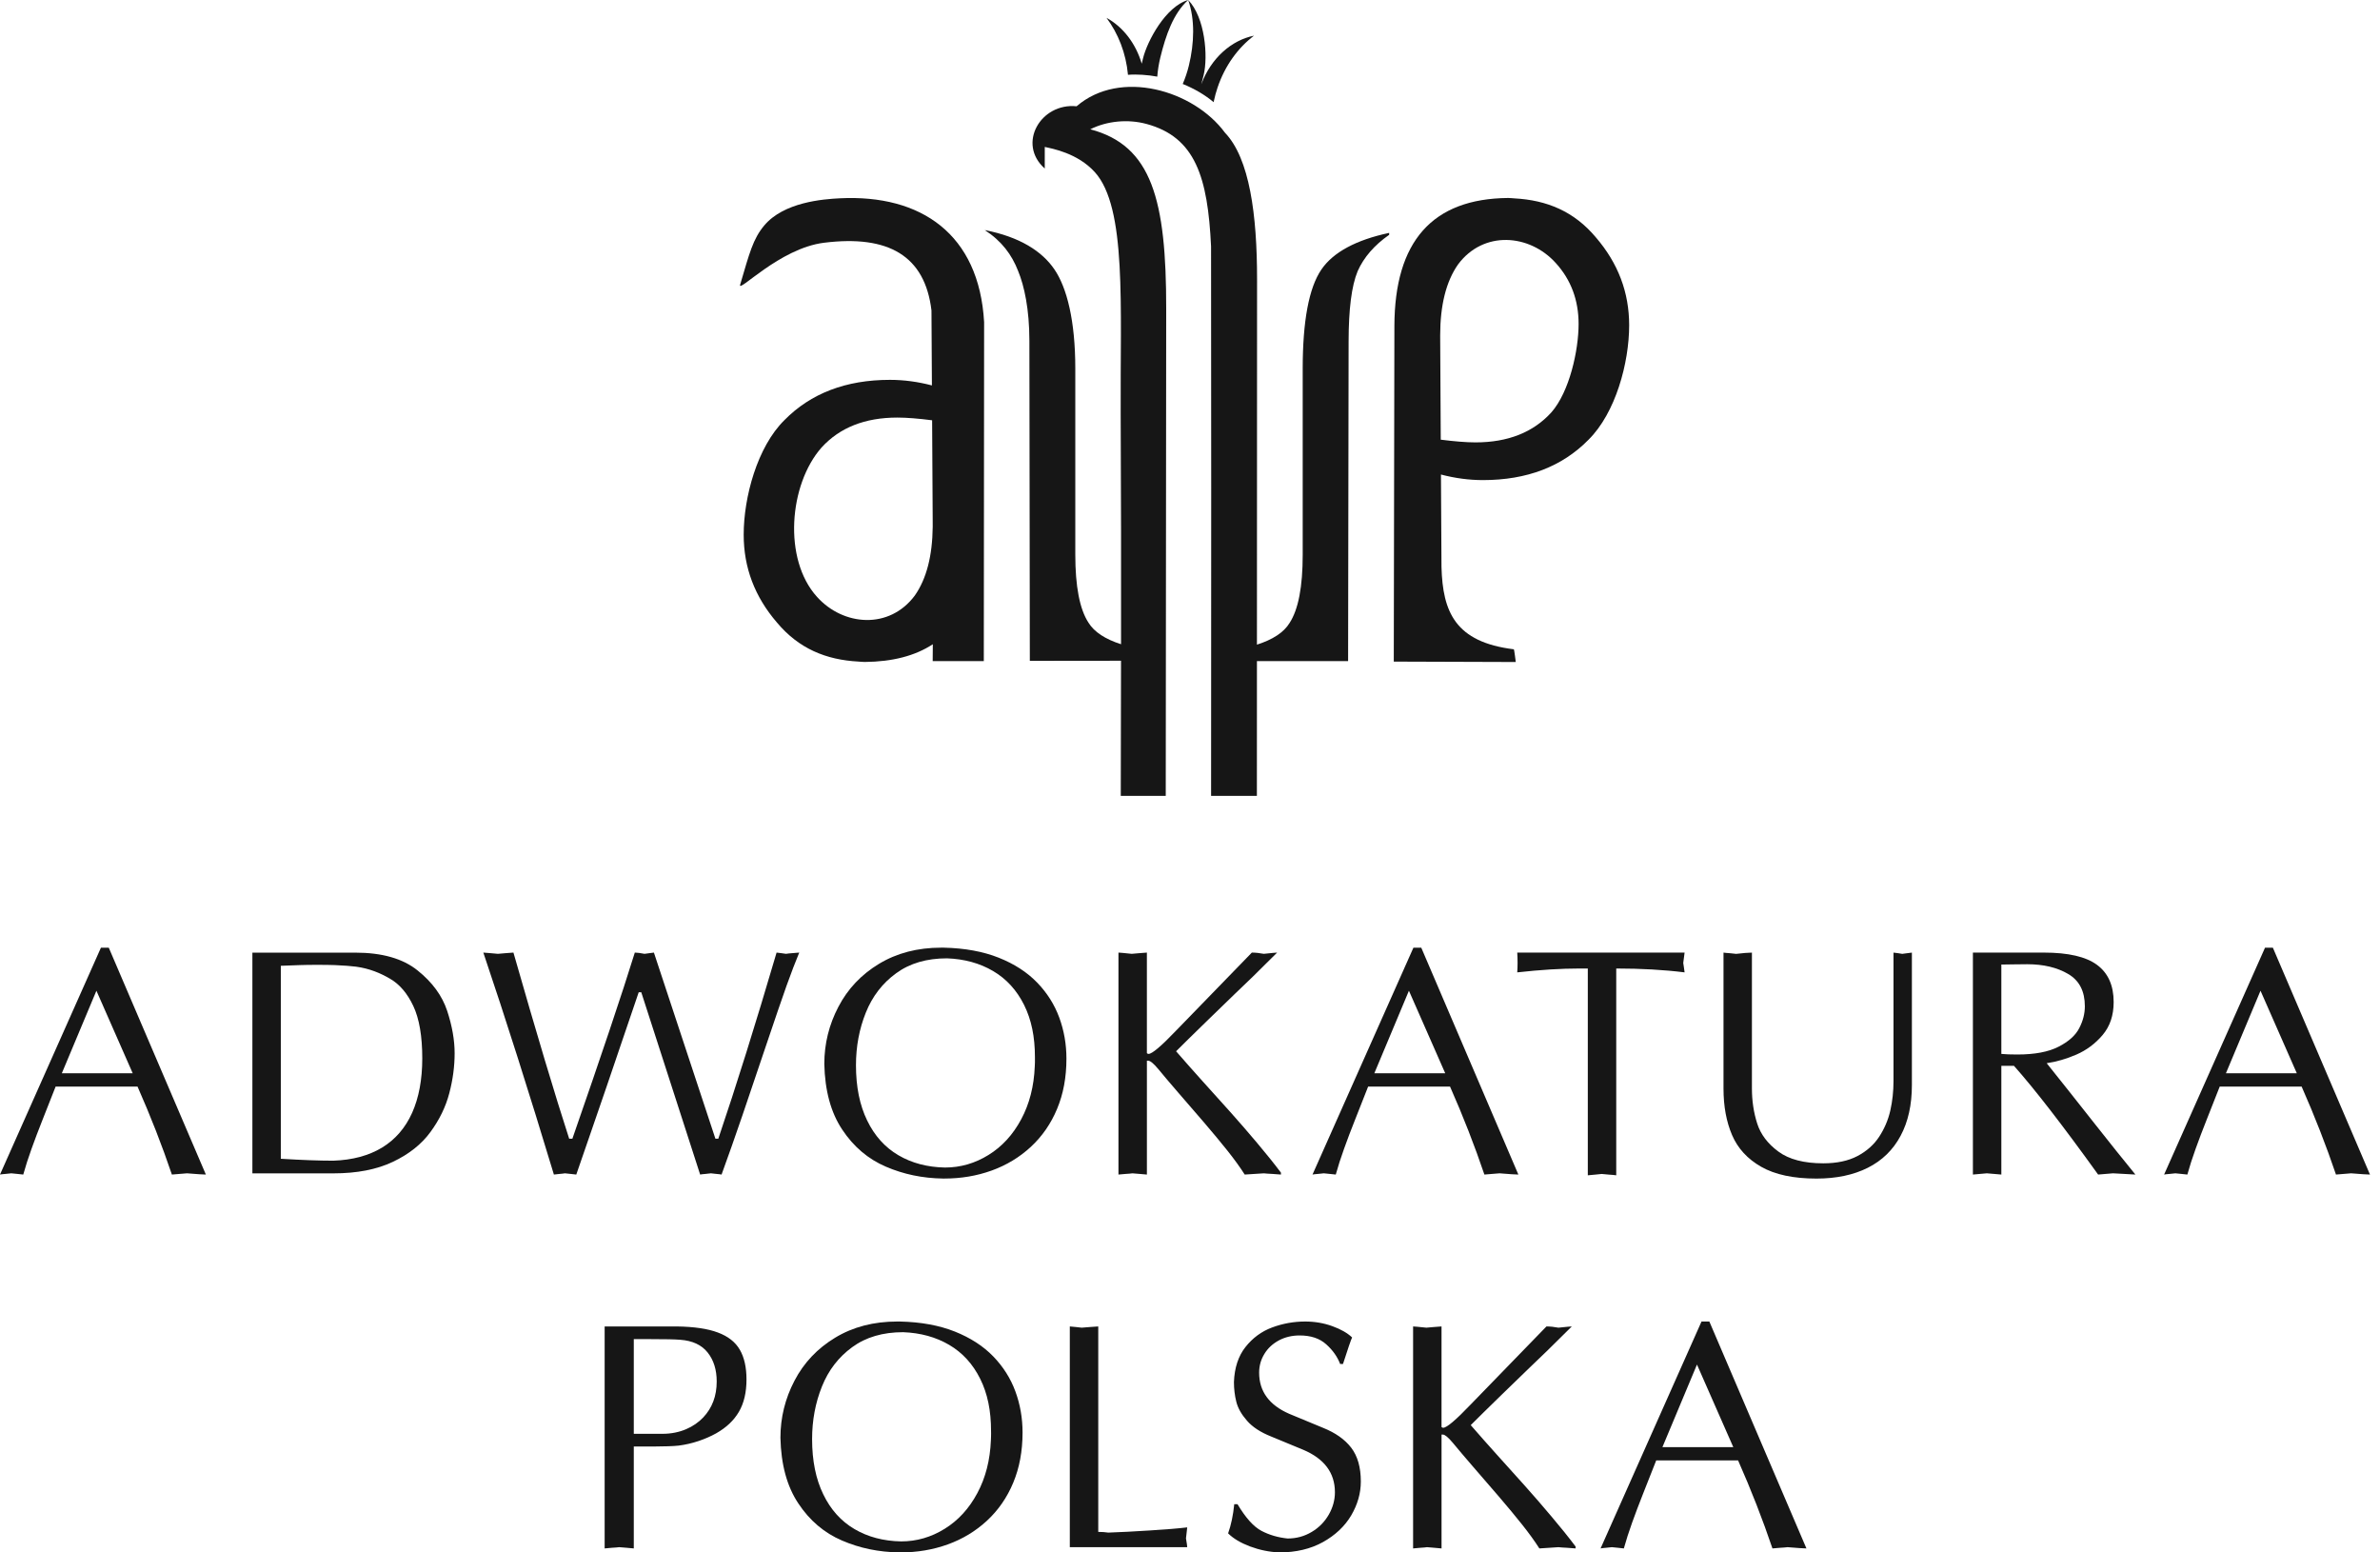 <svg width="184" height="120" viewBox="0 0 184 120" fill="none" xmlns="http://www.w3.org/2000/svg">
<path d="M167.309 90.792L175.112 73.254H175.717L183.225 90.792C183.02 90.792 182.537 90.758 181.768 90.696C181.639 90.712 181.449 90.729 181.189 90.743C180.934 90.758 180.734 90.776 180.597 90.792C179.837 88.552 178.954 86.283 177.941 83.99H171.609C171.233 84.936 170.896 85.8 170.591 86.572C170.282 87.347 170.004 88.085 169.749 88.794C169.493 89.499 169.281 90.166 169.107 90.792C169.007 90.776 168.856 90.758 168.651 90.743C168.448 90.729 168.292 90.712 168.18 90.696C168.086 90.71 167.934 90.721 167.73 90.743C167.526 90.758 167.388 90.775 167.309 90.792ZM172.088 82.963H177.569L174.762 76.582L172.088 82.963Z" fill="#161616"/>
<path d="M152.527 90.792V73.634H158.008C159.898 73.634 161.268 73.951 162.125 74.585C162.98 75.218 163.409 76.174 163.409 77.458C163.409 78.484 163.126 79.33 162.554 80.006C161.983 80.678 161.308 81.178 160.532 81.516C159.75 81.854 158.983 82.075 158.232 82.185C158.88 82.993 159.472 83.735 160.005 84.411C160.538 85.09 161.215 85.941 162.029 86.972C162.846 87.997 163.371 88.657 163.596 88.945C163.826 89.232 164.322 89.845 165.09 90.792C164.877 90.775 164.59 90.758 164.223 90.743C163.856 90.729 163.567 90.712 163.36 90.696C163.239 90.712 163.047 90.729 162.792 90.743C162.531 90.758 162.341 90.775 162.208 90.792C159.46 86.975 157.291 84.173 155.702 82.388H154.726V90.792C154.596 90.775 154.409 90.758 154.163 90.743C153.922 90.729 153.733 90.712 153.604 90.696C153.483 90.712 153.308 90.729 153.071 90.743C152.836 90.759 152.652 90.775 152.527 90.792ZM154.726 81.466C155.026 81.496 155.435 81.512 155.951 81.512C157.308 81.512 158.371 81.312 159.155 80.907C159.935 80.507 160.469 80.028 160.752 79.467C161.04 78.909 161.182 78.35 161.182 77.783C161.182 76.623 160.752 75.789 159.893 75.288C159.034 74.784 157.979 74.534 156.727 74.534C156.486 74.534 156.135 74.538 155.677 74.545C155.222 74.555 154.907 74.559 154.726 74.559V81.466H154.726Z" fill="#161616"/>
<path d="M133.246 84.148V73.636C133.365 73.653 133.533 73.67 133.744 73.682C133.959 73.698 134.117 73.716 134.221 73.733C134.784 73.669 135.188 73.636 135.443 73.636V84.142C135.443 85.098 135.578 85.994 135.848 86.84C136.119 87.689 136.666 88.409 137.488 89.014C138.305 89.619 139.464 89.923 140.958 89.923C142.009 89.923 142.892 89.735 143.602 89.361C144.315 88.985 144.874 88.487 145.283 87.865C145.687 87.245 145.975 86.574 146.142 85.843C146.305 85.118 146.388 84.359 146.388 83.57V73.636C146.446 73.644 146.555 73.656 146.722 73.677C146.889 73.698 147 73.715 147.063 73.732C147.157 73.715 147.281 73.698 147.442 73.682C147.601 73.66 147.727 73.647 147.81 73.636V83.87C147.81 85.404 147.519 86.715 146.934 87.803C146.351 88.893 145.504 89.714 144.399 90.269C143.293 90.823 141.971 91.103 140.432 91.103C138.651 91.103 137.23 90.799 136.165 90.194C135.101 89.589 134.351 88.771 133.909 87.742C133.467 86.712 133.246 85.515 133.246 84.148Z" fill="#161616"/>
<path d="M122.755 90.85V74.864H122.125C120.69 74.864 119.085 74.964 117.299 75.163C117.316 74.931 117.325 74.689 117.325 74.439C117.325 74.134 117.316 73.868 117.299 73.634H130.238C130.213 73.783 130.196 73.934 130.179 74.08C130.167 74.226 130.151 74.347 130.133 74.439C130.151 74.522 130.167 74.623 130.179 74.739C130.192 74.852 130.213 74.998 130.238 75.163C128.636 74.964 126.872 74.864 124.953 74.864V90.85C124.82 90.83 124.632 90.812 124.389 90.797C124.153 90.779 123.964 90.762 123.83 90.746C123.727 90.762 123.56 90.779 123.318 90.797C123.081 90.817 122.894 90.834 122.755 90.85Z" fill="#161616"/>
<path d="M101.471 90.792L109.274 73.254H109.879L117.386 90.792C117.183 90.792 116.698 90.758 115.931 90.696C115.802 90.712 115.609 90.729 115.351 90.743C115.097 90.758 114.898 90.776 114.76 90.792C114.001 88.552 113.116 86.283 112.103 83.99H105.772C105.395 84.936 105.058 85.8 104.754 86.572C104.445 87.347 104.165 88.085 103.912 88.794C103.657 89.499 103.443 90.166 103.27 90.792C103.169 90.776 103.019 90.758 102.814 90.743C102.61 90.729 102.456 90.712 102.343 90.696C102.247 90.71 102.097 90.721 101.893 90.743C101.688 90.758 101.55 90.775 101.471 90.792ZM106.251 82.963H111.732L108.925 76.582L106.251 82.963Z" fill="#161616"/>
<path d="M86.469 90.792V73.634C86.552 73.634 86.894 73.667 87.495 73.73C87.615 73.713 87.807 73.696 88.07 73.68C88.334 73.658 88.534 73.645 88.667 73.634V81.408C88.704 81.445 88.746 81.466 88.796 81.466C89.067 81.466 89.777 80.867 90.924 79.665L96.781 73.634C97.063 73.634 97.372 73.667 97.706 73.73C98.311 73.667 98.653 73.634 98.736 73.634C98.081 74.289 97.456 74.91 96.852 75.499C96.243 76.082 95.779 76.528 95.462 76.833C95.142 77.142 94.428 77.834 93.319 78.91C92.209 79.99 91.412 80.774 90.925 81.262C91.613 82.054 92.3 82.83 92.984 83.59C93.672 84.353 94.374 85.133 95.088 85.926C95.801 86.721 96.497 87.527 97.181 88.339C97.869 89.154 98.486 89.92 99.031 90.646V90.792C98.882 90.776 98.663 90.759 98.37 90.743C98.073 90.73 97.856 90.713 97.707 90.697C96.738 90.759 96.246 90.792 96.23 90.792C95.875 90.233 95.433 89.624 94.908 88.961C94.383 88.302 93.769 87.565 93.073 86.751C92.372 85.938 91.708 85.171 91.075 84.44C90.445 83.711 89.936 83.109 89.549 82.639C89.185 82.205 88.927 81.992 88.772 81.992H88.668V90.792C88.538 90.776 88.351 90.759 88.109 90.743C87.868 90.73 87.679 90.713 87.546 90.697C87.437 90.713 87.266 90.73 87.024 90.743C86.786 90.759 86.598 90.775 86.469 90.792Z" fill="#161616"/>
<path d="M63.728 82.241C63.728 80.682 64.092 79.209 64.818 77.824C65.539 76.438 66.59 75.33 67.962 74.5C69.338 73.67 70.936 73.253 72.763 73.253H72.963C74.589 73.29 76.003 73.549 77.209 74.028C78.415 74.508 79.406 75.149 80.178 75.947C80.95 76.743 81.522 77.649 81.893 78.658C82.263 79.664 82.447 80.726 82.447 81.835C82.447 83.275 82.205 84.568 81.725 85.714C81.246 86.866 80.566 87.842 79.694 88.651C78.819 89.46 77.809 90.069 76.666 90.482C75.519 90.895 74.301 91.1 73.012 91.1H72.908C71.332 91.078 69.859 90.774 68.487 90.182C67.115 89.594 65.989 88.638 65.113 87.316C64.233 85.998 63.774 84.306 63.728 82.241ZM66.176 82.341C66.176 84.009 66.465 85.432 67.04 86.612C67.611 87.792 68.416 88.689 69.455 89.298C70.49 89.906 71.691 90.223 73.058 90.249C74.259 90.249 75.381 89.923 76.424 89.276C77.472 88.631 78.314 87.708 78.952 86.516C79.59 85.326 79.937 83.967 79.999 82.436C79.999 82.361 80.003 82.254 80.012 82.115C80.019 81.977 80.012 81.811 80.012 81.733C80.012 80.134 79.741 78.824 79.174 77.681C78.606 76.542 77.81 75.666 76.779 75.061C75.745 74.453 74.56 74.128 73.213 74.078C71.648 74.078 70.335 74.461 69.28 75.233C68.219 76.004 67.441 77.019 66.936 78.278C66.431 79.535 66.176 80.89 66.176 82.341Z" fill="#161616"/>
<path d="M42.822 90.792C40.916 84.481 39.098 78.76 37.367 73.634C37.501 73.645 37.692 73.658 37.939 73.68C38.184 73.696 38.368 73.713 38.493 73.73C38.609 73.713 38.801 73.696 39.072 73.68C39.344 73.658 39.552 73.645 39.694 73.634C41.491 79.913 42.926 84.707 44.003 88.019H44.252C46.484 81.603 48.094 76.811 49.078 73.634C49.245 73.634 49.496 73.667 49.829 73.73C49.925 73.713 50.045 73.696 50.2 73.68C50.358 73.658 50.475 73.645 50.554 73.634L55.308 88.019H55.534C56.915 83.947 58.416 79.151 60.038 73.634C60.13 73.65 60.255 73.667 60.414 73.68C60.568 73.696 60.685 73.713 60.764 73.73C60.881 73.708 61.056 73.692 61.282 73.675C61.51 73.658 61.682 73.645 61.79 73.634C61.502 74.321 61.177 75.172 60.814 76.181C60.455 77.191 59.938 78.697 59.263 80.703C58.591 82.709 57.97 84.541 57.407 86.188C56.843 87.839 56.302 89.374 55.785 90.792C55.705 90.775 55.572 90.758 55.388 90.743C55.204 90.729 55.063 90.712 54.959 90.696C54.867 90.712 54.725 90.729 54.537 90.743C54.346 90.758 54.212 90.775 54.129 90.792L49.578 76.703H49.378C48.977 77.879 48.544 79.147 48.081 80.511C47.618 81.874 47.217 83.043 46.888 84.02C46.554 84.991 46.129 86.234 45.603 87.752C45.082 89.265 44.728 90.279 44.553 90.792C44.452 90.775 44.306 90.758 44.118 90.743C43.927 90.729 43.777 90.712 43.672 90.696C43.585 90.712 43.451 90.729 43.264 90.743C43.082 90.759 42.932 90.775 42.822 90.792Z" fill="#161616"/>
<path d="M19.512 73.638H27.466C29.539 73.638 31.144 74.096 32.283 75.014C33.426 75.927 34.185 76.97 34.573 78.142C34.957 79.314 35.148 80.403 35.148 81.415C35.148 82.429 35.011 83.459 34.735 84.506C34.46 85.554 33.976 86.551 33.283 87.497C32.591 88.445 31.623 89.215 30.377 89.807C29.125 90.404 27.591 90.7 25.768 90.7H19.512V73.638ZM21.71 74.655V89.572C23.312 89.669 24.663 89.72 25.768 89.72C27.249 89.669 28.503 89.332 29.534 88.71C30.56 88.085 31.336 87.188 31.862 86.021C32.383 84.853 32.646 83.451 32.646 81.816C32.646 80.098 32.416 78.747 31.953 77.763C31.49 76.779 30.885 76.073 30.142 75.648C29.401 75.218 28.58 74.868 27.528 74.723C27.248 74.685 26.528 74.623 25.902 74.601C25.28 74.576 23.84 74.574 23.166 74.601C22.562 74.626 22.011 74.646 21.71 74.655Z" fill="#161616"/>
<path d="M0 90.792L7.804 73.254H8.409L15.916 90.792C15.712 90.792 15.228 90.758 14.46 90.696C14.331 90.712 14.139 90.729 13.881 90.743C13.626 90.758 13.426 90.776 13.289 90.792C12.53 88.552 11.646 86.283 10.632 83.99H4.301C3.926 84.936 3.587 85.8 3.283 86.572C2.975 87.347 2.695 88.085 2.441 88.794C2.186 89.499 1.973 90.166 1.798 90.792C1.697 90.776 1.547 90.758 1.344 90.743C1.139 90.729 0.986 90.712 0.873 90.696C0.776 90.71 0.627 90.721 0.422 90.743C0.217 90.758 0.08 90.775 0 90.792ZM4.78 82.963H10.26L7.454 76.582L4.78 82.963Z" fill="#161616"/>
<path d="M48.999 111.812V119.692C48.869 119.675 48.682 119.657 48.444 119.641C48.202 119.628 48.014 119.611 47.877 119.595C47.743 119.611 47.551 119.629 47.309 119.641C47.063 119.657 46.875 119.675 46.746 119.692V102.533H52.331C53.666 102.552 54.725 102.708 55.505 103.004C56.289 103.296 56.852 103.739 57.195 104.331C57.54 104.923 57.712 105.691 57.712 106.634C57.712 107.631 57.516 108.464 57.123 109.136C56.727 109.807 56.157 110.346 55.369 110.794C54.53 111.259 53.518 111.61 52.472 111.743C51.691 111.841 49.257 111.812 48.999 111.812ZM48.999 103.513V110.832H51.225C52.581 110.832 53.662 110.306 54.362 109.572C55.058 108.839 55.409 107.913 55.409 106.789C55.409 105.881 55.176 105.134 54.708 104.546C54.241 103.958 53.533 103.629 52.581 103.562C52.181 103.528 51.413 103.513 50.275 103.513H48.999ZM82.708 119.595V102.533C82.825 102.549 82.984 102.565 83.184 102.578C83.384 102.595 83.534 102.612 83.63 102.628C83.772 102.612 83.981 102.595 84.256 102.578C84.531 102.557 84.748 102.545 84.907 102.533V118.414C85.191 118.414 85.449 118.432 85.683 118.468C86.621 118.436 87.693 118.381 88.906 118.302C90.12 118.227 91.079 118.149 91.785 118.065C91.771 118.16 91.76 118.302 91.738 118.486C91.722 118.674 91.706 118.819 91.689 118.915C91.751 119.282 91.785 119.507 91.785 119.595H82.708ZM95.397 106.833C95.439 105.727 95.735 104.822 96.29 104.122C96.844 103.421 97.529 102.916 98.347 102.612C99.168 102.307 100.018 102.152 100.903 102.152C101.638 102.152 102.338 102.27 102.996 102.508C103.655 102.745 104.168 103.037 104.532 103.383C104.44 103.575 104.206 104.259 103.827 105.436H103.609C103.396 104.877 103.038 104.367 102.529 103.913C102.025 103.458 101.34 103.229 100.477 103.229C99.88 103.229 99.347 103.358 98.867 103.613C98.391 103.872 98.016 104.217 97.75 104.658C97.479 105.098 97.345 105.581 97.345 106.106C97.345 107.55 98.12 108.609 99.669 109.285L102.275 110.365C103.239 110.749 103.968 111.262 104.465 111.909C104.96 112.556 105.207 113.427 105.207 114.52C105.207 115.425 104.957 116.297 104.461 117.143C103.961 117.986 103.231 118.67 102.275 119.204C101.32 119.732 100.194 120 98.896 120C98.128 119.967 97.378 119.812 96.648 119.541C95.918 119.266 95.35 118.929 94.946 118.527C95.18 117.868 95.337 117.118 95.421 116.272H95.672C96.302 117.326 96.918 118.015 97.528 118.335C98.135 118.652 98.808 118.849 99.547 118.924C100.222 118.924 100.843 118.757 101.407 118.418C101.97 118.086 102.407 117.639 102.729 117.08C103.046 116.525 103.204 115.946 103.204 115.35C103.204 113.852 102.387 112.76 100.756 112.067L98.275 111.041C97.457 110.715 96.832 110.311 96.406 109.818C95.977 109.329 95.701 108.843 95.58 108.355C95.459 107.871 95.397 107.361 95.397 106.833ZM109.248 119.692V102.533C109.331 102.533 109.673 102.565 110.274 102.628C110.395 102.612 110.586 102.595 110.85 102.578C111.113 102.557 111.312 102.545 111.446 102.533V110.307C111.484 110.344 111.528 110.365 111.575 110.365C111.846 110.365 112.556 109.765 113.703 108.563L119.558 102.533C119.841 102.533 120.151 102.565 120.485 102.628C121.091 102.565 121.431 102.533 121.517 102.533C120.86 103.187 120.235 103.809 119.63 104.398C119.022 104.981 118.557 105.427 118.242 105.731C117.92 106.04 117.205 106.732 116.097 107.809C114.988 108.887 114.192 109.674 113.704 110.161C114.392 110.954 115.081 111.728 115.765 112.489C116.452 113.252 117.153 114.033 117.867 114.825C118.579 115.62 119.276 116.427 119.959 117.239C120.648 118.052 121.265 118.819 121.811 119.545V119.692C121.662 119.675 121.44 119.658 121.149 119.642C120.852 119.629 120.636 119.612 120.486 119.595C119.518 119.659 119.025 119.692 119.009 119.692C118.654 119.133 118.212 118.523 117.687 117.861C117.161 117.201 116.549 116.462 115.852 115.65C115.15 114.836 114.488 114.069 113.853 113.338C113.224 112.609 112.715 112.009 112.327 111.538C111.964 111.104 111.705 110.891 111.552 110.891H111.447V119.692C111.318 119.675 111.13 119.658 110.888 119.642C110.647 119.629 110.459 119.612 110.326 119.595C110.217 119.612 110.045 119.629 109.804 119.642C109.565 119.658 109.377 119.675 109.248 119.692ZM123.742 119.692L131.546 102.152H132.151L139.657 119.692C139.454 119.692 138.97 119.658 138.203 119.595C138.073 119.612 137.881 119.629 137.623 119.642C137.368 119.658 137.168 119.675 137.03 119.692C136.272 117.452 135.388 115.183 134.374 112.89H128.043C127.667 113.836 127.329 114.7 127.024 115.471C126.717 116.246 126.437 116.985 126.182 117.694C125.929 118.398 125.715 119.066 125.541 119.692C125.441 119.675 125.289 119.658 125.086 119.642C124.882 119.629 124.726 119.612 124.614 119.595C124.519 119.607 124.368 119.622 124.165 119.642C123.958 119.658 123.821 119.675 123.742 119.692ZM128.523 111.863H134.003L131.195 105.479L128.523 111.863Z" fill="#161616"/>
<path d="M86.667 51.075L79.617 51.083L79.583 26.332C79.58 23.884 79.188 22.105 78.711 20.944C78.221 19.681 77.436 18.628 76.133 17.785C78.835 18.31 80.559 19.418 81.513 20.816C82.483 22.231 83.132 24.79 83.132 28.478V42.867C83.132 45.314 83.466 47.08 84.15 48.129C84.594 48.855 85.456 49.41 86.669 49.798C86.676 44.27 86.673 37.928 86.641 31.975C86.596 23.664 87.125 16.045 84.64 13.304C83.313 11.839 81.362 11.488 80.772 11.359L80.771 13.028C78.607 11.11 80.46 7.934 83.233 8.215C86.599 5.31 92.276 6.963 94.704 10.259C96.608 12.244 97.186 16.604 97.185 21.584L97.175 49.83C98.389 49.444 99.252 48.888 99.695 48.16C100.38 47.112 100.713 45.347 100.713 42.898V28.511C100.713 24.821 101.191 22.246 102.159 20.832C103.076 19.488 104.866 18.54 107.397 18.002V18.151C106.259 18.947 105.444 19.88 104.962 20.959C104.484 22.119 104.268 23.916 104.262 26.364L104.223 51.101H97.175L97.171 61.522H93.631C93.648 54.755 93.638 19.047 93.628 19.049C93.375 13.69 92.412 10.599 88.634 9.58C87.219 9.199 85.605 9.336 84.289 9.994C89.052 11.249 90.167 15.446 90.16 23.867L90.125 61.522H86.648C86.652 58.996 86.662 55.318 86.667 51.075Z" fill="#161616"/>
<path d="M114.643 37.111C118.048 37.111 120.768 36.068 122.803 33.997C124.905 31.926 125.952 28.042 125.952 25.142C125.952 22.607 125.104 20.354 123.378 18.349C121.701 16.344 119.595 15.468 117.075 15.334C116.897 15.324 116.756 15.303 116.598 15.304C110.74 15.353 107.817 18.649 107.802 25.21L107.754 51.141L117.186 51.173C117.186 51.173 117.064 50.193 117.039 50.19C112.5 49.634 111.536 47.299 111.443 43.825L111.401 36.641V36.68C112.477 36.963 113.568 37.111 114.643 37.111ZM111.341 25.94C111.341 23.604 111.794 21.765 112.723 20.44C114.69 17.796 118.25 18.076 120.283 20.337C121.456 21.63 122.043 23.203 122.043 25.043C122.043 27.08 121.338 30.287 119.937 31.877C118.537 33.418 116.582 34.196 114.073 34.196C113.343 34.196 112.424 34.117 111.386 33.986L111.341 25.94Z" fill="#161616"/>
<path d="M72.047 29.793L72.013 23.996C71.509 19.777 68.695 18.139 63.699 18.765C60.254 19.195 57.008 22.727 57.223 22.002C57.946 19.552 58.211 18.473 59.084 17.43C60.594 15.628 63.623 15.392 64.932 15.328C71.216 15.018 75.697 18.101 76.083 24.902L76.059 51.102L72.107 51.103L72.117 49.799C70.756 50.694 69 51.151 66.849 51.169C66.69 51.17 66.551 51.149 66.372 51.139C63.851 51.006 61.746 50.128 60.069 48.124C58.342 46.119 57.495 43.867 57.495 41.332C57.495 38.433 58.542 34.547 60.644 32.476C62.68 30.406 65.4 29.362 68.805 29.362C69.88 29.362 70.972 29.51 72.047 29.793ZM72.063 32.487C71.02 32.354 70.108 32.278 69.375 32.278C66.867 32.278 64.912 33.056 63.511 34.597C60.998 37.45 60.523 43.227 63.164 46.137C65.198 48.398 68.758 48.678 70.725 46.034C71.63 44.742 72.086 42.961 72.109 40.708L72.108 40.276L72.063 32.487Z" fill="#161616"/>
<path fill-rule="evenodd" clip-rule="evenodd" d="M92.873 6.514C92.925 6.324 92.982 6.1 93.053 5.81C93.41 4.351 93.164 1.344 91.86 0C92.39 1.495 92.335 3.342 91.911 5.077C91.79 5.572 91.629 6.044 91.438 6.49C91.873 6.665 92.298 6.875 92.677 7.095C93.095 7.338 93.481 7.608 93.83 7.899C93.838 7.855 93.847 7.81 93.85 7.789C93.923 7.446 94.017 7.102 94.133 6.761C94.704 5.069 95.716 3.691 96.95 2.758C95.211 3.101 93.622 4.494 92.873 6.514Z" fill="#161616"/>
<path fill-rule="evenodd" clip-rule="evenodd" d="M88.369 4.507C88.329 4.673 88.296 4.809 88.269 4.924C87.808 3.352 86.809 2.067 85.545 1.38C86.447 2.585 87.053 4.107 87.205 5.783C87.569 5.754 87.94 5.758 88.313 5.781C88.695 5.805 89.081 5.851 89.47 5.924C89.507 5.437 89.585 4.945 89.704 4.453C90.128 2.718 90.71 1.037 91.858 0.001C90.103 0.506 88.689 3.2 88.369 4.507Z" fill="#161616"/>
<path d="M60.336 111.14C60.336 109.58 60.699 108.109 61.425 106.723C62.146 105.338 63.197 104.23 64.57 103.4C65.946 102.569 67.544 102.152 69.37 102.152H69.571C71.197 102.189 72.611 102.448 73.816 102.927C75.022 103.408 76.014 104.049 76.786 104.846C77.558 105.642 78.13 106.548 78.501 107.557C78.871 108.562 79.055 109.626 79.055 110.735C79.055 112.174 78.813 113.467 78.333 114.614C77.854 115.765 77.174 116.742 76.302 117.55C75.427 118.359 74.417 118.968 73.274 119.381C72.128 119.794 70.91 119.999 69.621 119.999H69.517C67.94 119.977 66.467 119.673 65.096 119.081C63.723 118.493 62.598 117.538 61.722 116.216C60.841 114.898 60.382 113.205 60.336 111.14ZM62.784 111.24C62.784 112.909 63.073 114.332 63.648 115.511C64.219 116.692 65.024 117.588 66.063 118.197C67.098 118.806 68.299 119.123 69.666 119.149C70.867 119.149 71.989 118.823 73.032 118.176C74.08 117.529 74.922 116.608 75.56 115.415C76.198 114.226 76.544 112.867 76.607 111.335C76.607 111.26 76.611 111.152 76.619 111.015C76.627 110.876 76.619 110.711 76.619 110.632C76.619 109.034 76.348 107.723 75.78 106.581C75.213 105.442 74.417 104.566 73.387 103.96C72.353 103.353 71.167 103.028 69.821 102.977C68.256 102.977 66.942 103.36 65.888 104.132C64.828 104.903 64.048 105.917 63.544 107.177C63.039 108.434 62.784 109.79 62.784 111.24Z" fill="#161616"/>
</svg>
